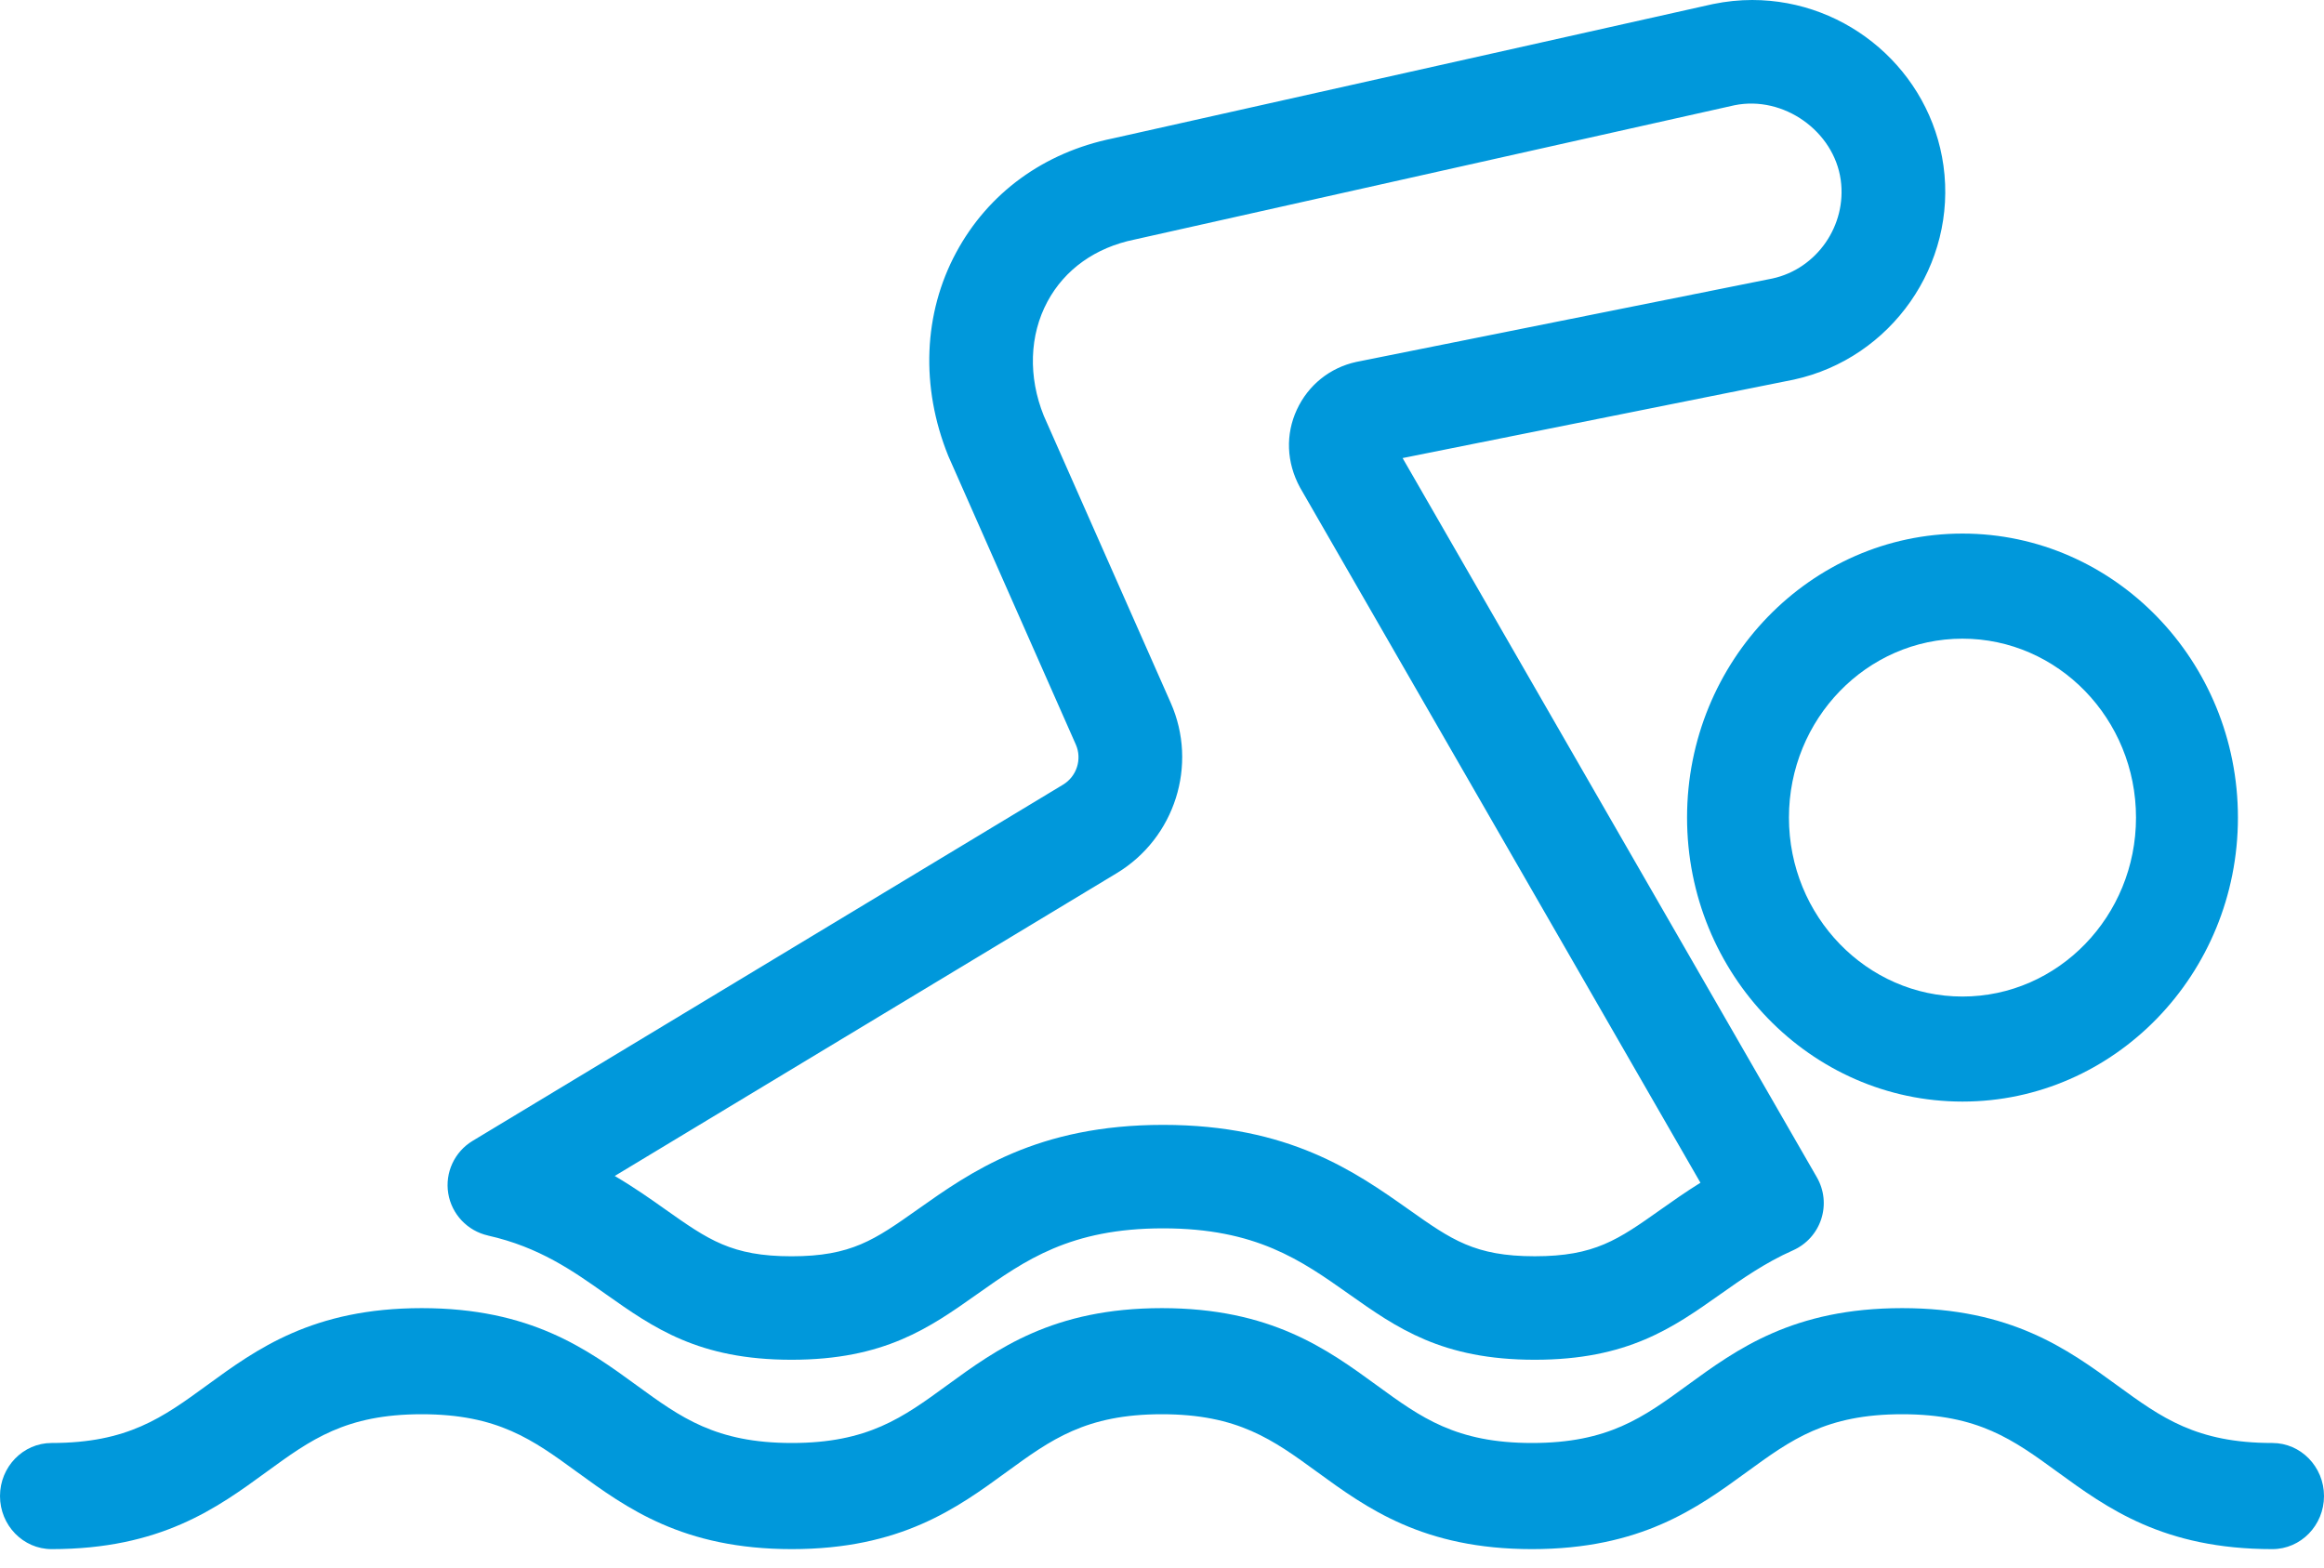 <svg width="83" height="56" viewBox="0 0 83 56" fill="none" xmlns="http://www.w3.org/2000/svg">
<path d="M60.252 29.203C60.252 34.797 64.665 39.348 70.089 39.348C75.513 39.348 79.926 34.797 79.926 29.203C79.926 23.61 75.513 19.059 70.089 19.059C64.665 19.059 60.252 23.61 60.252 29.203ZM70.088 22.813C73.506 22.813 76.286 25.68 76.286 29.204C76.286 32.729 73.506 35.596 70.088 35.596C66.671 35.596 63.891 32.729 63.891 29.204C63.891 25.68 66.671 22.813 70.088 22.813Z" fill="#0098DB"/>
<path d="M17.43 44.134C19.258 44.544 20.464 45.397 21.633 46.224C23.34 47.43 24.951 48.57 28.267 48.57C31.585 48.57 33.196 47.43 34.903 46.223C36.609 45.016 38.221 43.876 41.538 43.876C44.856 43.876 46.467 45.016 48.175 46.223C49.882 47.43 51.492 48.57 54.813 48.57C58.132 48.57 59.743 47.431 61.449 46.224C62.192 45.7 63.032 45.106 64.033 44.663C64.513 44.45 64.88 44.046 65.043 43.548C65.206 43.05 65.15 42.509 64.889 42.055L50.093 16.362L64.065 13.56C67.553 12.8 69.9 9.441 69.409 5.915C68.939 2.543 66.003 0 62.579 0C62.122 0 61.66 0.046 61.172 0.146L39.741 4.944C37.28 5.445 35.294 6.893 34.149 9.019C32.979 11.188 32.868 13.817 33.868 16.288L38.421 26.592C38.653 27.114 38.456 27.731 37.967 28.027L16.878 40.752C16.232 41.142 15.887 41.885 16.009 42.629C16.131 43.371 16.693 43.967 17.431 44.133L17.43 44.134ZM39.884 31.189C41.962 29.935 42.792 27.319 41.811 25.103L37.279 14.853C36.716 13.458 36.763 11.97 37.411 10.769C38.027 9.625 39.118 8.843 40.517 8.557L61.948 3.759C63.702 3.404 65.498 4.688 65.74 6.425C65.967 8.052 64.884 9.603 63.305 9.947L48.438 12.928C47.495 13.134 46.721 13.756 46.315 14.636C45.909 15.515 45.941 16.508 46.426 17.408L60.73 42.247C60.197 42.579 59.726 42.911 59.307 43.208C57.788 44.283 56.952 44.873 54.813 44.873C52.673 44.873 51.838 44.282 50.318 43.207C48.41 41.859 46.036 40.18 41.539 40.18C37.041 40.18 34.668 41.859 32.761 43.209C31.242 44.282 30.406 44.874 28.269 44.874C26.131 44.874 25.295 44.282 23.775 43.209C23.235 42.826 22.641 42.407 21.955 42.005L39.884 31.189Z" fill="#0098DB"/>
<path d="M81.156 51.543C78.439 51.543 77.191 50.635 75.612 49.484C73.838 48.192 71.828 46.726 67.934 46.726C64.041 46.726 62.032 48.191 60.258 49.484C58.679 50.635 57.433 51.543 54.715 51.543C51.998 51.543 50.751 50.635 49.172 49.484C47.398 48.192 45.388 46.726 41.496 46.726C37.604 46.726 35.594 48.191 33.821 49.484C32.243 50.635 30.996 51.543 28.281 51.543C25.564 51.543 24.317 50.635 22.738 49.484C20.964 48.192 18.954 46.726 15.062 46.726C11.17 46.726 9.16 48.191 7.388 49.484C5.808 50.635 4.56 51.543 1.844 51.543C0.826 51.543 0 52.393 0 53.438C0 54.485 0.827 55.334 1.844 55.334C5.737 55.334 7.747 53.869 9.52 52.575C11.098 51.425 12.345 50.516 15.061 50.516C17.777 50.516 19.025 51.425 20.603 52.575C22.377 53.867 24.388 55.334 28.28 55.334C32.172 55.334 34.18 53.869 35.954 52.575C37.532 51.425 38.778 50.516 41.494 50.516C44.211 50.516 45.458 51.425 47.037 52.575C48.811 53.867 50.821 55.334 54.713 55.334C58.607 55.334 60.616 53.869 62.391 52.575C63.97 51.425 65.216 50.516 67.933 50.516C70.651 50.516 71.899 51.425 73.478 52.575C75.252 53.867 77.262 55.334 81.156 55.334C82.174 55.334 83 54.484 83 53.438C83 52.393 82.173 51.543 81.156 51.543Z" fill="#0098DB"/>
</svg>
